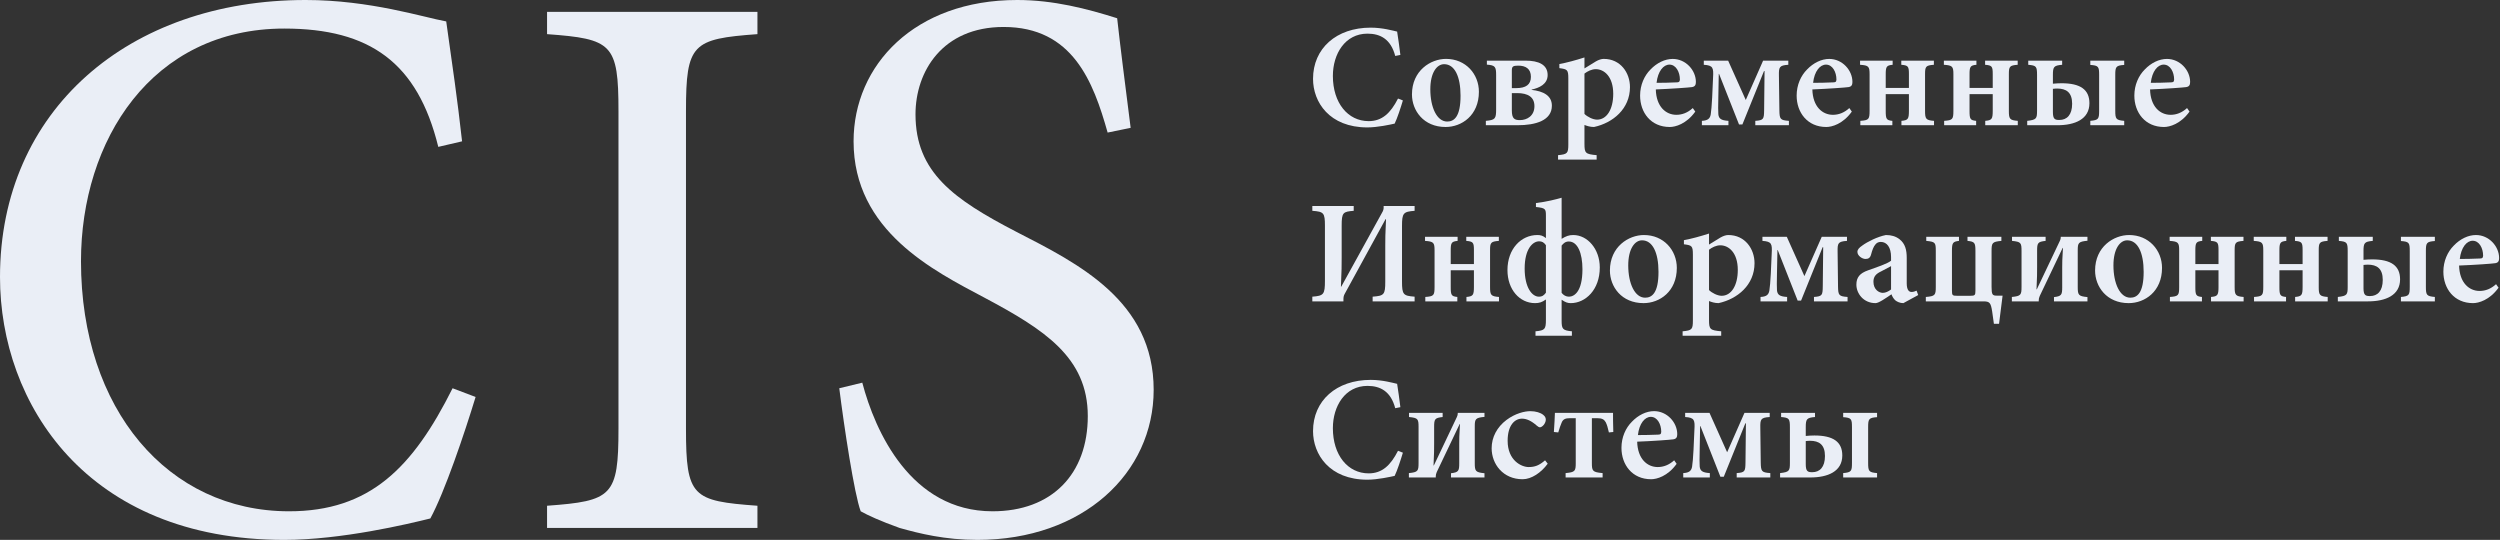 <?xml version="1.0" encoding="UTF-8"?> <svg xmlns="http://www.w3.org/2000/svg" width="1241" height="268" viewBox="0 0 1241 268" fill="none"><rect x="0" y="0" width="1241" height="268" fill="#333333" stroke="none"/><path d="M236.086 197.057C230.566 215.178 220.716 244.341 213.618 257.362C202.577 260.114 169.472 268 141.098 268C42.955 268 0 200.211 0 137.54C0 54.785 63.845 0 151.736 0C183.667 0 210.464 8.658 221.505 10.638C224.659 33.106 227.008 48.879 229.374 70.155L217.562 72.906C207.309 31.143 183.667 14.178 141.098 14.178C75.29 14.178 40.203 69.751 40.203 129.671C40.203 203.366 83.562 253.804 143.464 253.804C183.667 253.804 204.943 232.125 224.659 192.728L236.086 197.057Z" fill="#EAEEF6"></path><path d="M271.558 262.077V251.053C303.857 248.687 307.012 246.321 307.012 212.83V55.17C307.012 21.679 303.857 19.313 271.558 16.947V5.906H375.992V16.947C343.675 19.313 340.52 21.679 340.52 55.17V212.83C340.52 246.707 343.675 248.687 375.992 251.053V262.077H271.558Z" fill="#EAEEF6"></path><path d="M549.828 65.808C542.73 40.589 532.477 13.389 498.197 13.389C467.843 13.389 454.454 35.472 454.454 56.748C454.454 85.525 473.364 98.914 504.507 115.072C535.246 130.845 572.681 149.37 572.681 193.499C572.681 234.894 537.612 268 485.194 268C469.035 268 456.417 264.845 446.567 262.076C436.718 258.536 430.794 255.785 427.254 253.804C424.1 245.532 418.982 211.638 416.616 192.728L428.043 189.959C434.352 214.004 452.088 253.804 492.677 253.804C522.242 253.804 539.978 235.28 539.978 206.521C539.978 177.358 518.299 163.548 488.734 147.793C463.514 134.386 423.714 114.687 423.714 70.155C423.714 32.317 454.051 0 504.892 0C523.014 0 539.575 4.329 554.559 9.061C556.137 23.256 558.1 38.626 561.254 63.46L549.828 65.808Z" fill="#EAEEF6"></path><path d="M696.393 49.86C695.359 53.348 693.537 58.886 692.31 61.357C690.33 61.813 683.863 63.25 678.763 63.25C659.888 63.25 651.791 50.666 651.791 39.152C651.791 23.993 663.393 13.723 680.428 13.723C686.334 13.723 691.574 15.247 693.537 15.685C694.133 19.699 694.641 22.976 695.149 27.27L692.59 27.778C690.417 19.471 685.247 16.702 678.833 16.702C667.687 16.702 661.64 26.762 661.64 37.697C661.64 51.087 669.071 60.13 679.411 60.13C686.036 60.13 690.259 56.205 693.975 48.914L696.393 49.86Z" fill="#EAEEF6"></path><path d="M710.011 44.322C710.011 53.347 713.288 60.34 718.388 60.34C721.805 60.34 725.013 58.009 725.013 47.529C725.013 37.978 722.103 31.861 716.863 31.861C713.288 31.861 710.011 36.015 710.011 44.322ZM734.126 45.549C734.126 57.291 725.591 63.039 717.582 63.039C706.663 63.039 700.897 54.872 700.897 46.863C700.897 34.998 710.221 29.232 717.81 29.232C727.571 29.232 734.126 36.751 734.126 45.549Z" fill="#EAEEF6"></path><path d="M750.477 54.802C750.477 58.886 751.774 59.622 754.473 59.622C758.048 59.622 761.693 57.501 761.693 52.699C761.693 48.178 758.486 46.215 753.088 46.215H750.477V54.802ZM752.65 43.744C757.47 43.744 759.941 41.991 759.941 38.136C759.941 34.122 757.312 32.58 753.667 32.58C750.985 32.58 750.477 33.036 750.477 34.998V43.744H752.65ZM760.309 44.62C766.127 45.268 770.351 47.459 770.351 52.471C770.351 59.832 762.272 62.163 753.316 62.163H737.578V59.99C742.24 59.552 742.678 58.956 742.678 54.224V37.242C742.678 33.176 742.24 32.37 738.086 32.089V30.109H757.382C763.726 30.109 768.248 32.089 768.248 37.242C768.248 41.851 763.954 43.674 760.309 44.462V44.62Z" fill="#EAEEF6"></path><path d="M786.527 56.555C787.982 58.01 790.751 59.394 792.801 59.394C797.533 59.394 800.81 54.364 800.81 46.583C800.81 37.978 796.289 34.333 792.135 34.333C790.102 34.333 788.069 35.367 786.527 36.523V56.555ZM792.205 30.477C793.59 29.671 794.974 29.233 796.078 29.233C804.456 29.233 809.117 36.155 809.117 43.236C809.117 54.014 800.67 61.006 791.259 63.039C789.296 63.039 787.614 62.461 786.527 62.023V71.347C786.527 76.008 786.965 76.516 792.573 77.025V79.215H773.418V77.025C778.08 76.587 778.518 76.078 778.518 71.644V38.924C778.518 34.631 778.01 34.333 774.066 33.824V31.791C777.712 31.125 782.233 29.899 786.527 28.514V33.965L792.205 30.477Z" fill="#EAEEF6"></path><path d="M822.314 41.115C825.662 41.115 828.869 41.045 832.216 40.887C833.39 40.887 833.811 40.677 833.899 39.52C833.899 35.717 831.918 32.072 828.729 32.072C825.732 32.072 822.963 35.349 822.314 41.115ZM841.54 55.398C837.106 61.585 831.638 63.039 828.869 63.039C819.458 63.039 814.147 55.836 814.147 47.459C814.147 42.131 816.268 37.54 819.317 34.49C822.455 31.213 826.468 29.25 830.324 29.25C836.808 29.25 841.838 34.858 841.838 40.677C841.838 42.131 841.4 43.008 839.875 43.235C838.56 43.446 829.605 44.094 821.946 44.392C822.157 52.997 826.976 56.993 832.146 56.993C834.985 56.993 837.754 55.976 840.296 53.645L841.54 55.398Z" fill="#EAEEF6"></path><path d="M871.332 62.163V59.99C875.486 59.692 875.644 59.114 875.714 54.662L875.924 35.279H875.644L864.918 61.795H863.253L853.334 36.663H853.194L852.983 48.038C852.826 52.84 852.913 55.17 852.983 56.695C853.194 58.816 854.21 59.762 857.996 59.99V62.163H844.816V59.99C847.813 59.832 848.83 58.816 849.198 56.853C849.478 54.802 849.706 52.699 849.916 48.476L850.354 38.644C850.652 33.684 850.425 32.44 845.763 32.159V30.109H857.855L866.601 49.632L875.206 30.109H887.719V32.159C883.215 32.44 882.987 33.316 883.057 37.54L883.285 54.662C883.355 59.114 883.653 59.692 888.017 59.99V62.163H871.332Z" fill="#EAEEF6"></path><path d="M900.022 41.115C903.37 41.115 906.577 41.045 909.924 40.887C911.098 40.887 911.537 40.677 911.607 39.52C911.607 35.717 909.644 32.072 906.437 32.072C903.44 32.072 900.671 35.349 900.022 41.115ZM919.248 55.398C914.814 61.585 909.346 63.039 906.577 63.039C897.183 63.039 891.855 55.836 891.855 47.459C891.855 42.131 893.976 37.54 897.025 34.49C900.163 31.213 904.176 29.25 908.032 29.25C914.516 29.25 919.546 34.858 919.546 40.677C919.546 42.131 919.108 43.008 917.583 43.235C916.268 43.446 907.313 44.094 899.654 44.392C899.865 52.997 904.684 56.993 909.854 56.993C912.693 56.993 915.462 55.976 918.004 53.645L919.248 55.398Z" fill="#EAEEF6"></path><path d="M943.871 62.163V59.99C947.148 59.692 947.586 59.114 947.586 54.96V46.723H936.072V55.1C936.072 59.114 936.44 59.692 939.367 59.99V62.163H923.471V59.99C927.625 59.692 928.063 59.254 928.063 55.03V36.891C928.063 33.018 927.625 32.44 923.331 32.159V30.109H939.507V32.159C936.44 32.44 936.072 33.106 936.072 36.961V43.656H947.586V36.751C947.586 32.948 947.218 32.44 943.801 32.159V30.109H959.977V32.159C955.964 32.44 955.596 33.018 955.596 36.821V55.1C955.596 59.044 956.034 59.692 960.047 59.99V62.163H943.871Z" fill="#EAEEF6"></path><path d="M985.476 62.163V59.99C988.754 59.692 989.192 59.114 989.192 54.96V46.723H977.678V55.1C977.678 59.114 978.046 59.692 980.955 59.99V62.163H965.077V59.99C969.23 59.692 969.668 59.254 969.668 55.03V36.891C969.668 33.018 969.23 32.44 964.937 32.159V30.109H981.095V32.159C978.046 32.44 977.678 33.106 977.678 36.961V43.656H989.192V36.751C989.192 32.948 988.824 32.44 985.406 32.159V30.109H1001.58V32.159C997.569 32.44 997.201 33.018 997.201 36.821V55.1C997.201 59.044 997.639 59.692 1001.63 59.99V62.163H985.476Z" fill="#EAEEF6"></path><path d="M1037.63 62.163V59.99C1041.72 59.622 1042.01 59.044 1042.01 54.89V37.172C1042.01 33.106 1041.72 32.51 1037.63 32.23V30.109H1054.46V32.23C1050.39 32.51 1050.02 33.106 1050.02 37.172V54.89C1050.02 59.114 1050.39 59.622 1054.46 59.99V62.163H1037.63ZM1019.06 55.538C1019.06 59.044 1019.93 59.552 1022.26 59.552C1026.05 59.552 1028.61 56.993 1028.61 51.525C1028.61 45.847 1025.7 43.954 1021.18 43.954C1020.37 43.954 1019.86 44.024 1019.06 44.094V55.538ZM1006.31 62.163V59.99C1010.91 59.464 1011.19 58.886 1011.19 54.89V37.242C1011.19 32.948 1010.82 32.51 1006.82 32.159V30.109H1023.65V32.159C1019.49 32.51 1019.06 33.176 1019.06 37.242V41.553C1020.67 41.413 1021.89 41.325 1023.35 41.325C1032.69 41.325 1037.19 44.462 1037.19 51.245C1037.19 59.184 1029.99 62.163 1021.32 62.163H1006.31Z" fill="#EAEEF6"></path><path d="M1067.65 41.115C1071 41.115 1074.21 41.045 1077.56 40.887C1078.73 40.887 1079.17 40.677 1079.24 39.52C1079.24 35.717 1077.27 32.072 1074.07 32.072C1071.07 32.072 1068.3 35.349 1067.65 41.115ZM1086.88 55.398C1082.44 61.585 1076.98 63.039 1074.21 63.039C1064.81 63.039 1059.49 55.836 1059.49 47.459C1059.49 42.131 1061.61 37.54 1064.66 34.49C1067.79 31.213 1071.81 29.25 1075.66 29.25C1082.15 29.25 1087.18 34.858 1087.18 40.677C1087.18 42.131 1086.74 43.008 1085.2 43.235C1083.9 43.446 1074.94 44.094 1067.29 44.392C1067.51 52.997 1072.31 56.993 1077.49 56.993C1080.32 56.993 1083.09 55.976 1085.65 53.645L1086.88 55.398Z" fill="#EAEEF6"></path><path d="M681.374 149.598V147.267C687.07 146.829 687.648 146.32 687.648 139.696V121.907C687.648 119.366 687.648 115.861 688.016 108.798H687.788L667.546 145.812C666.951 146.829 666.88 147.705 666.88 148.651V149.598H651.44V147.267C657.119 146.829 657.697 146.163 657.697 139.328V112.146C657.697 105.591 657.119 105.083 651.44 104.645V102.244H671.98V104.645C666.67 105.083 666.004 105.451 666.004 112.005V127.883C666.004 130.95 666.004 134.736 665.636 142.307H665.794L686.036 105.591C686.632 104.645 686.842 103.768 686.842 103.12V102.244H702.212V104.645C696.604 105.083 695.955 105.731 695.955 112.216V139.696C695.955 146.32 696.604 146.829 702.212 147.267V149.598H681.374Z" fill="#EAEEF6"></path><path d="M727.939 149.598V147.407C731.217 147.109 731.655 146.531 731.655 142.377V134.158H720.14V142.535C720.14 146.531 720.508 147.109 723.418 147.407V149.598H707.522V147.407C711.693 147.109 712.114 146.688 712.114 142.465V124.326C712.114 120.453 711.693 119.874 707.382 119.576V117.543H723.558V119.576C720.508 119.874 720.14 120.523 720.14 124.396V131.091H731.655V124.168C731.655 120.383 731.287 119.874 727.852 119.576V117.543H744.028V119.576C740.032 119.874 739.664 120.453 739.664 124.238V142.535C739.664 146.461 740.102 147.109 744.098 147.407V149.598H727.939Z" fill="#EAEEF6"></path><path d="M775.188 145.374C776.134 146.531 777.308 147.267 778.833 147.267C781.304 147.267 785.528 145.006 785.528 133.649C785.528 125.623 783.127 119.874 778.763 119.874C777.081 119.874 776.134 120.751 775.188 121.907V145.374ZM767.389 121.697C766.443 120.382 765.496 119.787 764.042 119.787C760.905 119.787 756.839 123.449 756.839 133.281C756.839 142.955 760.624 147.267 763.901 147.267C765.654 147.267 766.443 146.531 767.389 145.304V121.697ZM775.188 118.56C777.308 117.245 778.833 116.667 780.954 116.667C788.087 116.667 794.133 123.66 794.133 132.773C794.133 143.902 787 150.474 779.709 150.474C778.255 150.474 777.081 150.106 775.188 148.791V159.061C775.188 163.285 775.626 164.021 780.288 164.459V166.65H762.219V164.459C766.881 164.021 767.389 163.443 767.389 158.711V148.651C765.496 150.036 764.042 150.474 762.009 150.474C754.35 150.474 748.304 143.762 748.304 134.07C748.304 123.59 755.016 116.667 763.165 116.667C764.708 116.667 765.864 116.947 767.389 118.192V107.046C767.389 103.698 767.179 103.26 762.447 102.752V100.789C767.985 100.123 772.349 98.966 775.188 98.16V118.56Z" fill="#EAEEF6"></path><path d="M808.259 131.739C808.259 140.783 811.536 147.775 816.636 147.775C820.071 147.775 823.278 145.444 823.278 134.947C823.278 125.413 820.351 119.296 815.111 119.296C811.536 119.296 808.259 123.45 808.259 131.739ZM832.374 132.984C832.374 144.708 823.857 150.474 815.847 150.474C804.911 150.474 799.163 142.307 799.163 134.298C799.163 122.416 808.487 116.667 816.058 116.667C825.819 116.667 832.374 124.168 832.374 132.984Z" fill="#EAEEF6"></path><path d="M848.357 143.989C849.812 145.444 852.598 146.829 854.631 146.829C859.363 146.829 862.64 141.799 862.64 134C862.64 125.412 858.119 121.767 853.965 121.767C851.932 121.767 849.899 122.784 848.357 123.958V143.989ZM854.035 117.912C855.437 117.105 856.804 116.667 857.909 116.667C866.286 116.667 870.947 123.59 870.947 130.653C870.947 141.431 862.5 148.423 853.089 150.474C851.126 150.474 849.461 149.878 848.357 149.44V158.781C848.357 163.443 848.795 163.951 854.403 164.459V166.65H835.248V164.459C839.91 164.021 840.348 163.513 840.348 159.061V126.359C840.348 122.048 839.84 121.767 835.896 121.259V119.208C839.542 118.56 844.063 117.316 848.357 115.931V121.399L854.035 117.912Z" fill="#EAEEF6"></path><path d="M900.46 149.598V147.407C904.596 147.109 904.754 146.531 904.824 142.097L905.035 122.713H904.754L894.046 149.23H892.364L882.462 124.098H882.321L882.094 135.455C881.953 140.274 882.024 142.605 882.094 144.13C882.321 146.25 883.338 147.197 887.123 147.407V149.598H873.927V147.407C876.924 147.267 877.94 146.25 878.308 144.27C878.589 142.237 878.816 140.116 879.027 135.893L879.465 126.061C879.763 121.101 879.535 119.874 874.873 119.576V117.543H886.966L895.711 137.067L904.316 117.543H916.847V119.576C912.325 119.874 912.115 120.751 912.185 124.974L912.395 142.097C912.465 146.531 912.763 147.109 917.127 147.407V149.598H900.46Z" fill="#EAEEF6"></path><path d="M938.719 132.107C937.247 132.914 935.284 133.93 933.759 134.736C931.27 135.893 929.974 137.277 929.974 139.836C929.974 143.762 932.743 145.374 934.635 145.374C935.95 145.374 937.404 144.708 938.719 143.692V132.107ZM944.835 150.474C943.153 150.474 941.698 149.808 940.752 149.02C939.805 148.073 939.297 147.109 938.929 146.093C936.09 147.986 932.655 150.474 930.99 150.474C925.154 150.474 921.509 145.812 921.509 141.291C921.509 137.575 923.331 135.613 927.205 134.228C931.498 132.686 937.036 130.881 938.719 129.409V127.586C938.719 122.784 936.668 120.085 933.601 120.085C932.515 120.085 931.568 120.523 930.92 121.399C930.044 122.416 929.378 124.098 928.799 126.359C928.361 128.024 927.415 128.55 926.03 128.55C924.365 128.55 922.017 126.937 922.017 125.045C922.017 123.87 922.893 122.924 924.506 121.838C926.977 120.015 932.007 117.474 936.16 116.667C938.859 116.667 941.032 117.316 942.855 118.7C945.782 120.961 946.5 124.098 946.5 128.024V140.642C946.5 143.99 947.674 144.936 948.901 144.936C949.777 144.936 950.654 144.638 951.39 144.27L952.196 146.461L944.835 150.474Z" fill="#EAEEF6"></path><path d="M992.329 160.744H989.771L988.912 154.627C988.246 150.386 987.738 149.598 984.601 149.598H955.981V147.407C960.556 147.039 960.924 146.531 960.924 142.447V124.466C960.924 120.383 960.643 120.015 956.192 119.576V117.543H972.438V119.576C969.371 119.944 968.95 120.523 968.95 124.466V144.2C968.95 146.601 969.161 146.829 971.492 146.829H978.046C980.377 146.829 980.605 146.531 980.605 144.2V124.466C980.605 120.453 980.167 119.944 976.662 119.576V117.543H993.486V119.576C988.912 120.015 988.614 120.523 988.614 124.606V142.447C988.614 146.25 989.052 146.758 991.173 146.758H994.082L992.329 160.744Z" fill="#EAEEF6"></path><path d="M1036.21 119.506C1031.76 119.944 1031.39 120.523 1031.39 124.238V142.447C1031.39 146.461 1031.76 147.039 1036.21 147.477V149.598H1019.6V147.477C1023.31 147.039 1023.68 146.39 1023.68 142.605V132.773C1023.68 130.863 1023.68 128.549 1024.05 123.082H1023.89L1012.54 146.899C1012.17 147.705 1012.03 148.423 1012.03 149.089V149.598H998.69V147.407C1003.21 146.969 1003.49 146.39 1003.49 142.307V124.606C1003.49 120.523 1003.21 120.015 998.761 119.576V117.543H1015.44V119.576C1011.59 120.015 1011.22 120.523 1011.22 124.466V132.615C1011.22 134.946 1011.22 138.294 1010.92 143.621H1011.08L1022.51 119.576C1022.81 118.928 1022.95 118.42 1022.95 117.982V117.543H1036.21V119.506Z" fill="#EAEEF6"></path><path d="M1049.11 131.739C1049.11 140.783 1052.39 147.775 1057.49 147.775C1060.91 147.775 1064.11 145.444 1064.11 134.947C1064.11 125.413 1061.2 119.296 1055.95 119.296C1052.39 119.296 1049.11 123.45 1049.11 131.739ZM1073.23 132.984C1073.23 144.708 1064.69 150.474 1056.68 150.474C1045.75 150.474 1040 142.307 1040 134.298C1040 122.416 1049.32 116.667 1056.89 116.667C1066.65 116.667 1073.23 124.168 1073.23 132.984Z" fill="#EAEEF6"></path><path d="M1097.55 149.598V147.407C1100.83 147.109 1101.27 146.531 1101.27 142.377V134.158H1089.77V142.535C1089.77 146.531 1090.12 147.109 1093.05 147.407V149.598H1077.15V147.407C1081.31 147.109 1081.74 146.688 1081.74 142.465V124.326C1081.74 120.453 1081.31 119.874 1077.01 119.576V117.543H1093.19V119.576C1090.12 119.874 1089.77 120.523 1089.77 124.396V131.091H1101.27V124.168C1101.27 120.383 1100.9 119.874 1097.48 119.576V117.543H1113.66V119.576C1109.65 119.874 1109.28 120.453 1109.28 124.238V142.535C1109.28 146.461 1109.73 147.109 1113.73 147.407V149.598H1097.55Z" fill="#EAEEF6"></path><path d="M1139.3 149.598V147.407C1142.57 147.109 1143.01 146.531 1143.01 142.377V134.158H1131.5V142.535C1131.5 146.531 1131.87 147.109 1134.79 147.407V149.598H1118.9V147.407C1123.05 147.109 1123.49 146.688 1123.49 142.465V124.326C1123.49 120.453 1123.05 119.874 1118.76 119.576V117.543H1134.93V119.576C1131.87 119.874 1131.5 120.523 1131.5 124.396V131.091H1143.01V124.168C1143.01 120.383 1142.65 119.874 1139.23 119.576V117.543H1155.4V119.576C1151.39 119.874 1151.02 120.453 1151.02 124.238V142.535C1151.02 146.461 1151.48 147.109 1155.47 147.407V149.598H1139.3Z" fill="#EAEEF6"></path><path d="M1191.82 149.598V147.407C1195.91 147.039 1196.2 146.461 1196.2 142.307V124.606C1196.2 120.523 1195.91 119.944 1191.82 119.647V117.543H1208.66V119.647C1204.58 119.944 1204.21 120.523 1204.21 124.606V142.307C1204.21 146.531 1204.58 147.039 1208.66 147.407V149.598H1191.82ZM1173.24 142.955C1173.24 146.461 1174.12 146.969 1176.45 146.969C1180.24 146.969 1182.8 144.428 1182.8 138.96C1182.8 133.281 1179.89 131.371 1175.37 131.371C1174.56 131.371 1174.05 131.459 1173.24 131.529V142.955ZM1160.5 149.598V147.407C1165.1 146.899 1165.39 146.32 1165.39 142.307V124.676C1165.39 120.383 1165.03 119.944 1161.01 119.576V117.543H1177.84V119.576C1173.68 119.944 1173.24 120.593 1173.24 124.676V128.97C1174.86 128.83 1176.1 128.76 1177.56 128.76C1186.88 128.76 1191.4 131.897 1191.4 138.662C1191.4 146.601 1184.18 149.598 1175.51 149.598H1160.5Z" fill="#EAEEF6"></path><path d="M1221.04 128.55C1224.4 128.55 1227.61 128.462 1230.96 128.322C1232.11 128.322 1232.55 128.094 1232.62 126.937C1232.62 123.152 1230.66 119.507 1227.45 119.507C1224.47 119.507 1221.7 122.784 1221.04 128.55ZM1240.28 142.816C1235.83 149.002 1230.36 150.474 1227.61 150.474C1218.2 150.474 1212.89 143.254 1212.89 134.876C1212.89 129.566 1214.99 124.975 1218.06 121.908C1221.19 118.63 1225.19 116.667 1229.06 116.667C1235.53 116.667 1240.56 122.276 1240.56 128.094C1240.56 129.566 1240.12 130.443 1238.6 130.653C1237.28 130.881 1228.33 131.529 1220.69 131.81C1220.9 140.415 1225.72 144.428 1230.87 144.428C1233.73 144.428 1236.49 143.411 1239.04 141.063L1240.28 142.816Z" fill="#EAEEF6"></path><path d="M696.393 224.712C695.359 228.199 693.537 233.737 692.31 236.226C690.33 236.664 683.863 238.119 678.763 238.119C659.888 238.119 651.791 225.518 651.791 214.004C651.791 198.844 663.393 188.574 680.428 188.574C686.334 188.574 691.574 190.099 693.537 190.537C694.133 194.55 694.641 197.828 695.149 202.121L692.59 202.63C690.417 194.323 685.247 191.554 678.833 191.554C667.687 191.554 661.64 201.613 661.64 212.549C661.64 225.939 669.071 234.982 679.411 234.982C686.036 234.982 690.259 231.056 693.975 223.765L696.393 224.712Z" fill="#EAEEF6"></path><path d="M736.895 206.941C732.444 207.362 732.076 207.958 732.076 211.673V229.882C732.076 233.896 732.444 234.474 736.895 234.912V237.015H720.281V234.912C723.996 234.474 724.364 233.808 724.364 230.022V220.191C724.364 218.298 724.364 215.967 724.732 210.499H724.575L713.218 234.316C712.85 235.122 712.71 235.858 712.71 236.507V237.015H699.373V234.842C703.895 234.404 704.175 233.808 704.175 229.742V212.041C704.175 207.958 703.895 207.45 699.443 207.011V204.961H716.127V207.011C712.272 207.45 711.904 207.958 711.904 211.884V220.05C711.904 222.381 711.904 225.729 711.606 231.056H711.764L723.19 207.011C723.488 206.345 723.628 205.837 723.628 205.399V204.961H736.895V206.941Z" fill="#EAEEF6"></path><path d="M768.283 230.18C765.005 234.684 760.186 237.891 755.822 237.891C746.13 237.891 740.452 230.39 740.452 222.521C740.452 217.053 743.081 212.041 747.813 208.466C752.177 205.189 756.838 204.102 759.678 204.102C762.377 204.102 764.778 204.891 766.022 205.907C767.038 206.713 767.336 207.449 767.336 208.396C767.266 210.289 765.514 212.111 764.427 212.111C763.989 212.111 763.533 211.883 762.885 211.305C760.186 208.904 757.785 207.817 755.524 207.817C751.966 207.817 748.391 211.007 748.391 218.806C748.391 228.638 755.314 231.845 758.801 231.845C761.868 231.845 764.059 231.056 766.968 228.498L768.283 230.18Z" fill="#EAEEF6"></path><path d="M798.654 214.653C798.146 212.392 797.708 210.797 797.06 209.553C796.253 208.168 795.237 207.59 792.836 207.59H790.207V229.882C790.207 233.825 790.575 234.404 795.535 234.842V237.015H777.168V234.842C781.83 234.404 782.198 233.896 782.198 229.882V207.59H779.271C777.168 207.59 775.924 208.028 775.205 209.78C774.609 211.165 774.189 212.392 773.523 214.653L771.35 214.442C771.63 211.095 771.77 206.713 771.858 204.961H800.705C800.705 206.713 800.705 211.095 800.845 214.442L798.654 214.653Z" fill="#EAEEF6"></path><path d="M813.06 215.967C816.408 215.967 819.615 215.897 822.962 215.756C824.137 215.756 824.575 215.529 824.645 214.372C824.645 210.569 822.682 206.924 819.475 206.924C816.478 206.924 813.709 210.218 813.06 215.967ZM832.286 230.25C827.852 236.437 822.384 237.891 819.615 237.891C810.221 237.891 804.894 230.688 804.894 222.311C804.894 216.983 807.014 212.392 810.081 209.342C813.201 206.065 817.214 204.084 821.07 204.084C827.554 204.084 832.584 209.71 832.584 215.529C832.584 216.983 832.146 217.86 830.621 218.087C829.307 218.298 820.351 218.964 812.692 219.244C812.92 227.832 817.722 231.845 822.892 231.845C825.731 231.845 828.5 230.828 831.059 228.497L832.286 230.25Z" fill="#EAEEF6"></path><path d="M862.097 237.015V234.842C866.233 234.544 866.391 233.966 866.461 229.514L866.671 210.131H866.391L855.683 236.665H854L844.098 211.515H843.941L843.73 222.89C843.59 227.692 843.66 230.022 843.73 231.547C843.941 233.668 844.975 234.614 848.76 234.842V237.015H835.563V234.842C838.56 234.684 839.577 233.668 839.945 231.705C840.225 229.654 840.453 227.551 840.663 223.328L841.102 213.496C841.399 208.536 841.189 207.292 836.51 207.011V204.961H848.602L857.348 224.502L865.953 204.961H878.483V207.011C873.962 207.292 873.752 208.168 873.822 212.392L874.032 229.514C874.12 233.966 874.4 234.544 878.781 234.842V237.015H862.097Z" fill="#EAEEF6"></path><path d="M914.954 237.015V234.842C919.037 234.474 919.318 233.896 919.318 229.742V212.041C919.318 207.958 919.037 207.362 914.954 207.082V204.961H931.778V207.082C927.695 207.362 927.344 207.958 927.344 212.041V229.742C927.344 233.966 927.695 234.474 931.778 234.842V237.015H914.954ZM896.377 230.39C896.377 233.896 897.253 234.404 899.584 234.404C903.369 234.404 905.911 231.845 905.911 226.377C905.911 220.699 903.001 218.806 898.48 218.806C897.691 218.806 897.183 218.876 896.377 218.946V230.39ZM883.636 237.015V234.842C888.227 234.316 888.508 233.738 888.508 229.742V212.111C888.508 207.8 888.14 207.362 884.144 207.011V204.961H900.968V207.011C896.815 207.362 896.377 208.028 896.377 212.111V216.405C897.972 216.265 899.216 216.177 900.671 216.177C909.994 216.177 914.516 219.314 914.516 226.097C914.516 234.036 907.313 237.015 898.638 237.015H883.636Z" fill="#EAEEF6"></path></svg> 
